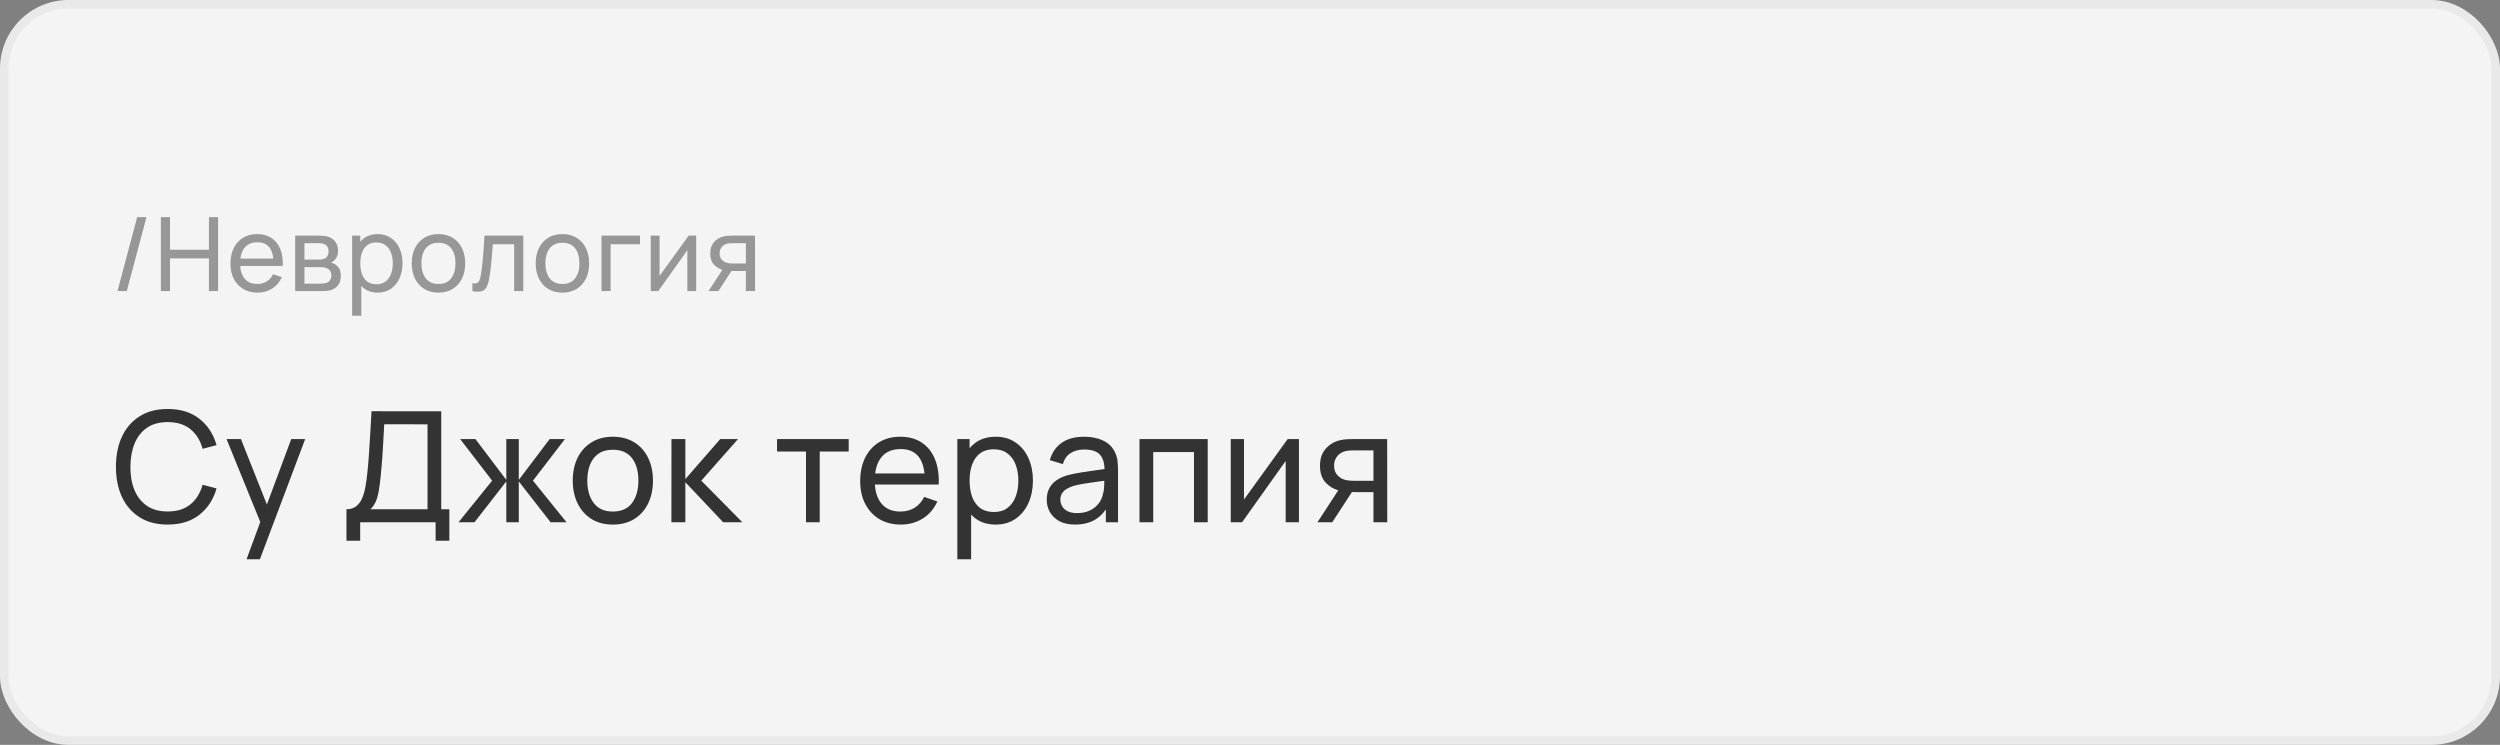 <?xml version="1.0" encoding="UTF-8"?> <svg xmlns="http://www.w3.org/2000/svg" width="292" height="87" viewBox="0 0 292 87" fill="none"><rect x="0" y="0" width="292" height="87" fill="#808080" stroke="none"/><rect x="0.5" y="0.5" width="291" height="86" rx="7.5" fill="#F4F4F4"></rect><rect x="0.5" y="0.5" width="291" height="86" rx="7.5" stroke="#E9E9E9"></rect><path d="M19.588 61.27C18.298 61.27 17.203 60.985 16.303 60.415C15.403 59.845 14.716 59.053 14.242 58.039C13.774 57.025 13.54 55.852 13.54 54.52C13.54 53.188 13.774 52.015 14.242 51.001C14.716 49.987 15.403 49.195 16.303 48.625C17.203 48.055 18.298 47.77 19.588 47.77C21.088 47.77 22.321 48.151 23.287 48.913C24.259 49.675 24.928 50.701 25.294 51.991L23.665 52.423C23.401 51.457 22.93 50.695 22.252 50.137C21.574 49.579 20.686 49.3 19.588 49.3C18.622 49.3 17.818 49.519 17.176 49.957C16.534 50.395 16.051 51.007 15.727 51.793C15.403 52.573 15.238 53.482 15.232 54.52C15.226 55.552 15.385 56.461 15.709 57.247C16.033 58.027 16.519 58.639 17.167 59.083C17.815 59.521 18.622 59.74 19.588 59.74C20.686 59.74 21.574 59.461 22.252 58.903C22.93 58.339 23.401 57.577 23.665 56.617L25.294 57.049C24.928 58.333 24.259 59.359 23.287 60.127C22.321 60.889 21.088 61.27 19.588 61.27ZM28.798 65.32L30.679 60.208L30.706 61.72L26.458 51.28H28.141L31.471 59.677H30.895L34.018 51.28H35.647L30.355 65.32H28.798ZM40.467 63.16V59.479C40.941 59.479 41.325 59.359 41.619 59.119C41.919 58.879 42.153 58.555 42.321 58.147C42.489 57.733 42.615 57.268 42.699 56.752C42.789 56.236 42.861 55.702 42.915 55.15C42.993 54.37 43.056 53.614 43.104 52.882C43.158 52.15 43.206 51.391 43.248 50.605C43.29 49.819 43.338 48.961 43.392 48.031L51.537 48.04V59.479H52.482V63.16H50.88V61H42.069V63.16H40.467ZM43.275 59.479H49.935V49.561L44.877 49.552C44.841 50.248 44.805 50.917 44.769 51.559C44.739 52.195 44.7 52.837 44.652 53.485C44.604 54.133 44.544 54.82 44.472 55.546C44.406 56.218 44.331 56.8 44.247 57.292C44.169 57.778 44.055 58.198 43.905 58.552C43.755 58.9 43.545 59.209 43.275 59.479ZM53.556 61L57.48 56.14L53.745 51.28H55.527L59.136 56.05V51.28H60.594V56.05L64.203 51.28H65.985L62.25 56.14L66.174 61H64.311L60.594 56.23V61H59.136V56.23L55.419 61H53.556ZM71.577 61.27C70.611 61.27 69.777 61.051 69.075 60.613C68.379 60.175 67.842 59.569 67.464 58.795C67.086 58.021 66.897 57.133 66.897 56.131C66.897 55.111 67.089 54.217 67.473 53.449C67.857 52.681 68.4 52.084 69.102 51.658C69.804 51.226 70.629 51.01 71.577 51.01C72.549 51.01 73.386 51.229 74.088 51.667C74.79 52.099 75.327 52.702 75.699 53.476C76.077 54.244 76.266 55.129 76.266 56.131C76.266 57.145 76.077 58.039 75.699 58.813C75.321 59.581 74.781 60.184 74.079 60.622C73.377 61.054 72.543 61.27 71.577 61.27ZM71.577 59.749C72.585 59.749 73.335 59.413 73.827 58.741C74.319 58.069 74.565 57.199 74.565 56.131C74.565 55.033 74.316 54.16 73.818 53.512C73.32 52.858 72.573 52.531 71.577 52.531C70.899 52.531 70.341 52.684 69.903 52.99C69.465 53.296 69.138 53.719 68.922 54.259C68.706 54.799 68.598 55.423 68.598 56.131C68.598 57.223 68.85 58.099 69.354 58.759C69.858 59.419 70.599 59.749 71.577 59.749ZM78.419 61L78.428 51.28H80.048V55.96L84.125 51.28H86.204L81.911 56.14L86.708 61H84.467L80.048 56.32V61H78.419ZM94.141 61V52.738H90.757V51.28H99.127V52.738H95.743V61H94.141ZM105.223 61.27C104.269 61.27 103.435 61.06 102.721 60.64C102.013 60.214 101.461 59.623 101.065 58.867C100.669 58.105 100.471 57.217 100.471 56.203C100.471 55.141 100.666 54.223 101.056 53.449C101.446 52.669 101.989 52.069 102.685 51.649C103.387 51.223 104.209 51.01 105.151 51.01C106.129 51.01 106.96 51.235 107.644 51.685C108.334 52.135 108.85 52.777 109.192 53.611C109.54 54.445 109.69 55.438 109.642 56.59H108.022V56.014C108.004 54.82 107.761 53.929 107.293 53.341C106.825 52.747 106.129 52.45 105.205 52.45C104.215 52.45 103.462 52.768 102.946 53.404C102.43 54.04 102.172 54.952 102.172 56.14C102.172 57.286 102.43 58.174 102.946 58.804C103.462 59.434 104.197 59.749 105.151 59.749C105.793 59.749 106.351 59.602 106.825 59.308C107.299 59.014 107.671 58.591 107.941 58.039L109.48 58.57C109.102 59.428 108.532 60.094 107.77 60.568C107.014 61.036 106.165 61.27 105.223 61.27ZM101.632 56.59V55.303H108.814V56.59H101.632ZM116.29 61.27C115.378 61.27 114.61 61.045 113.986 60.595C113.362 60.139 112.888 59.524 112.564 58.75C112.246 57.97 112.087 57.097 112.087 56.131C112.087 55.153 112.246 54.277 112.564 53.503C112.888 52.729 113.362 52.12 113.986 51.676C114.616 51.232 115.387 51.01 116.299 51.01C117.199 51.01 117.973 51.235 118.621 51.685C119.275 52.129 119.776 52.738 120.124 53.512C120.472 54.286 120.646 55.159 120.646 56.131C120.646 57.103 120.472 57.976 120.124 58.75C119.776 59.524 119.275 60.139 118.621 60.595C117.973 61.045 117.196 61.27 116.29 61.27ZM111.817 65.32V51.28H113.248V58.435H113.428V65.32H111.817ZM116.092 59.803C116.734 59.803 117.265 59.641 117.685 59.317C118.105 58.993 118.42 58.555 118.63 58.003C118.84 57.445 118.945 56.821 118.945 56.131C118.945 55.447 118.84 54.829 118.63 54.277C118.426 53.725 118.108 53.287 117.676 52.963C117.25 52.639 116.707 52.477 116.047 52.477C115.417 52.477 114.895 52.633 114.481 52.945C114.067 53.251 113.758 53.68 113.554 54.232C113.35 54.778 113.248 55.411 113.248 56.131C113.248 56.839 113.347 57.472 113.545 58.03C113.749 58.582 114.061 59.017 114.481 59.335C114.901 59.647 115.438 59.803 116.092 59.803ZM125.562 61.27C124.836 61.27 124.227 61.138 123.735 60.874C123.249 60.604 122.88 60.25 122.628 59.812C122.382 59.374 122.259 58.894 122.259 58.372C122.259 57.862 122.355 57.421 122.547 57.049C122.745 56.671 123.021 56.359 123.375 56.113C123.729 55.861 124.152 55.663 124.644 55.519C125.106 55.393 125.622 55.285 126.192 55.195C126.768 55.099 127.35 55.012 127.938 54.934C128.526 54.856 129.075 54.781 129.585 54.709L129.009 55.042C129.027 54.178 128.853 53.539 128.487 53.125C128.127 52.711 127.503 52.504 126.615 52.504C126.027 52.504 125.511 52.639 125.067 52.909C124.629 53.173 124.32 53.605 124.14 54.205L122.619 53.746C122.853 52.894 123.306 52.225 123.978 51.739C124.65 51.253 125.535 51.01 126.633 51.01C127.515 51.01 128.271 51.169 128.901 51.487C129.537 51.799 129.993 52.273 130.269 52.909C130.407 53.209 130.494 53.536 130.53 53.89C130.566 54.238 130.584 54.604 130.584 54.988V61H129.162V58.669L129.495 58.885C129.129 59.671 128.616 60.265 127.956 60.667C127.302 61.069 126.504 61.27 125.562 61.27ZM125.805 59.929C126.381 59.929 126.879 59.827 127.299 59.623C127.725 59.413 128.067 59.14 128.325 58.804C128.583 58.462 128.751 58.09 128.829 57.688C128.919 57.388 128.967 57.055 128.973 56.689C128.985 56.317 128.991 56.032 128.991 55.834L129.549 56.077C129.027 56.149 128.514 56.218 128.01 56.284C127.506 56.35 127.029 56.422 126.579 56.5C126.129 56.572 125.724 56.659 125.364 56.761C125.1 56.845 124.851 56.953 124.617 57.085C124.389 57.217 124.203 57.388 124.059 57.598C123.921 57.802 123.852 58.057 123.852 58.363C123.852 58.627 123.918 58.879 124.05 59.119C124.188 59.359 124.398 59.554 124.68 59.704C124.968 59.854 125.343 59.929 125.805 59.929ZM133.095 61V51.28H141.06V61H139.458V52.801H134.697V61H133.095ZM151.716 51.28V61H150.168V53.836L145.074 61H143.751V51.28H145.299V58.345L150.402 51.28H151.716ZM160.42 61V57.481H158.323C158.077 57.481 157.804 57.472 157.504 57.454C157.21 57.43 156.934 57.397 156.676 57.355C155.974 57.223 155.38 56.914 154.894 56.428C154.414 55.942 154.174 55.27 154.174 54.412C154.174 53.578 154.399 52.909 154.849 52.405C155.305 51.895 155.866 51.565 156.532 51.415C156.832 51.343 157.135 51.304 157.441 51.298C157.753 51.286 158.017 51.28 158.233 51.28H162.022L162.031 61H160.42ZM153.877 61L156.46 57.04H158.188L155.605 61H153.877ZM158.206 56.158H160.42V52.603H158.206C158.068 52.603 157.885 52.609 157.657 52.621C157.435 52.633 157.222 52.669 157.018 52.729C156.826 52.783 156.637 52.882 156.451 53.026C156.271 53.17 156.121 53.356 156.001 53.584C155.881 53.812 155.821 54.082 155.821 54.394C155.821 54.844 155.947 55.21 156.199 55.492C156.451 55.768 156.757 55.954 157.117 56.05C157.315 56.098 157.51 56.128 157.702 56.14C157.9 56.152 158.068 56.158 158.206 56.158Z" fill="#333333"></path><path d="M16.024 25.36H17.11L14.806 34H13.72L16.024 25.36ZM18.788 34V25.36H19.856V29.17H24.404V25.36H25.472V34H24.404V30.184H19.856V34H18.788ZM30.083 34.18C29.447 34.18 28.891 34.04 28.415 33.76C27.943 33.476 27.575 33.082 27.311 32.578C27.047 32.07 26.915 31.478 26.915 30.802C26.915 30.094 27.045 29.482 27.305 28.966C27.565 28.446 27.927 28.046 28.391 27.766C28.859 27.482 29.407 27.34 30.035 27.34C30.687 27.34 31.241 27.49 31.697 27.79C32.157 28.09 32.501 28.518 32.729 29.074C32.961 29.63 33.061 30.292 33.029 31.06H31.949V30.676C31.937 29.88 31.775 29.286 31.463 28.894C31.151 28.498 30.687 28.3 30.071 28.3C29.411 28.3 28.909 28.512 28.565 28.936C28.221 29.36 28.049 29.968 28.049 30.76C28.049 31.524 28.221 32.116 28.565 32.536C28.909 32.956 29.399 33.166 30.035 33.166C30.463 33.166 30.835 33.068 31.151 32.872C31.467 32.676 31.715 32.394 31.895 32.026L32.921 32.38C32.669 32.952 32.289 33.396 31.781 33.712C31.277 34.024 30.711 34.18 30.083 34.18ZM27.689 31.06V30.202H32.477V31.06H27.689ZM34.479 34V27.52H37.239C37.403 27.52 37.579 27.53 37.767 27.55C37.959 27.566 38.133 27.596 38.289 27.64C38.637 27.732 38.923 27.922 39.147 28.21C39.375 28.494 39.489 28.854 39.489 29.29C39.489 29.534 39.451 29.746 39.375 29.926C39.303 30.106 39.199 30.262 39.063 30.394C39.003 30.454 38.937 30.508 38.865 30.556C38.793 30.604 38.721 30.642 38.649 30.67C38.789 30.694 38.931 30.748 39.075 30.832C39.303 30.956 39.481 31.13 39.609 31.354C39.741 31.578 39.807 31.864 39.807 32.212C39.807 32.652 39.701 33.016 39.489 33.304C39.277 33.588 38.985 33.784 38.613 33.892C38.457 33.936 38.285 33.966 38.097 33.982C37.909 33.994 37.727 34 37.551 34H34.479ZM35.559 33.13H37.491C37.575 33.13 37.675 33.122 37.791 33.106C37.911 33.09 38.017 33.07 38.109 33.046C38.317 32.986 38.467 32.874 38.559 32.71C38.655 32.546 38.703 32.368 38.703 32.176C38.703 31.92 38.631 31.712 38.487 31.552C38.347 31.392 38.161 31.292 37.929 31.252C37.845 31.228 37.753 31.214 37.653 31.21C37.557 31.206 37.471 31.204 37.395 31.204H35.559V33.13ZM35.559 30.322H37.167C37.279 30.322 37.397 30.316 37.521 30.304C37.645 30.288 37.753 30.262 37.845 30.226C38.029 30.158 38.163 30.046 38.247 29.89C38.335 29.73 38.379 29.556 38.379 29.368C38.379 29.16 38.331 28.978 38.235 28.822C38.143 28.662 38.001 28.552 37.809 28.492C37.681 28.444 37.537 28.418 37.377 28.414C37.221 28.406 37.121 28.402 37.077 28.402H35.559V30.322ZM44.108 34.18C43.501 34.18 42.989 34.03 42.572 33.73C42.157 33.426 41.84 33.016 41.624 32.5C41.413 31.98 41.306 31.398 41.306 30.754C41.306 30.102 41.413 29.518 41.624 29.002C41.84 28.486 42.157 28.08 42.572 27.784C42.992 27.488 43.507 27.34 44.114 27.34C44.715 27.34 45.23 27.49 45.663 27.79C46.099 28.086 46.432 28.492 46.664 29.008C46.897 29.524 47.013 30.106 47.013 30.754C47.013 31.402 46.897 31.984 46.664 32.5C46.432 33.016 46.099 33.426 45.663 33.73C45.23 34.03 44.712 34.18 44.108 34.18ZM41.127 36.88V27.52H42.081V32.29H42.2V36.88H41.127ZM43.977 33.202C44.404 33.202 44.758 33.094 45.038 32.878C45.319 32.662 45.529 32.37 45.669 32.002C45.809 31.63 45.879 31.214 45.879 30.754C45.879 30.298 45.809 29.886 45.669 29.518C45.532 29.15 45.321 28.858 45.032 28.642C44.748 28.426 44.386 28.318 43.947 28.318C43.526 28.318 43.178 28.422 42.903 28.63C42.627 28.834 42.42 29.12 42.285 29.488C42.148 29.852 42.081 30.274 42.081 30.754C42.081 31.226 42.147 31.648 42.279 32.02C42.414 32.388 42.623 32.678 42.903 32.89C43.182 33.098 43.541 33.202 43.977 33.202ZM51.208 34.18C50.564 34.18 50.008 34.034 49.54 33.742C49.076 33.45 48.718 33.046 48.466 32.53C48.214 32.014 48.088 31.422 48.088 30.754C48.088 30.074 48.216 29.478 48.472 28.966C48.728 28.454 49.09 28.056 49.558 27.772C50.026 27.484 50.576 27.34 51.208 27.34C51.856 27.34 52.414 27.486 52.882 27.778C53.35 28.066 53.708 28.468 53.956 28.984C54.208 29.496 54.334 30.086 54.334 30.754C54.334 31.43 54.208 32.026 53.956 32.542C53.704 33.054 53.344 33.456 52.876 33.748C52.408 34.036 51.852 34.18 51.208 34.18ZM51.208 33.166C51.88 33.166 52.38 32.942 52.708 32.494C53.036 32.046 53.2 31.466 53.2 30.754C53.2 30.022 53.034 29.44 52.702 29.008C52.37 28.572 51.872 28.354 51.208 28.354C50.756 28.354 50.384 28.456 50.092 28.66C49.8 28.864 49.582 29.146 49.438 29.506C49.294 29.866 49.222 30.282 49.222 30.754C49.222 31.482 49.39 32.066 49.726 32.506C50.062 32.946 50.556 33.166 51.208 33.166ZM55.175 34V33.082C55.415 33.126 55.597 33.118 55.721 33.058C55.849 32.994 55.943 32.884 56.003 32.728C56.067 32.568 56.119 32.368 56.159 32.128C56.227 31.748 56.285 31.324 56.333 30.856C56.385 30.388 56.431 29.876 56.471 29.32C56.515 28.76 56.555 28.16 56.591 27.52H61.121V34H60.053V28.534H57.563C57.539 28.902 57.509 29.28 57.473 29.668C57.441 30.056 57.407 30.434 57.371 30.802C57.335 31.166 57.295 31.506 57.251 31.822C57.211 32.134 57.167 32.404 57.119 32.632C57.043 33.024 56.937 33.338 56.801 33.574C56.665 33.806 56.469 33.956 56.213 34.024C55.957 34.096 55.611 34.088 55.175 34ZM65.686 34.18C65.042 34.18 64.486 34.034 64.018 33.742C63.554 33.45 63.196 33.046 62.944 32.53C62.692 32.014 62.566 31.422 62.566 30.754C62.566 30.074 62.694 29.478 62.95 28.966C63.206 28.454 63.568 28.056 64.036 27.772C64.504 27.484 65.054 27.34 65.686 27.34C66.334 27.34 66.892 27.486 67.36 27.778C67.828 28.066 68.186 28.468 68.434 28.984C68.686 29.496 68.812 30.086 68.812 30.754C68.812 31.43 68.686 32.026 68.434 32.542C68.182 33.054 67.822 33.456 67.354 33.748C66.886 34.036 66.33 34.18 65.686 34.18ZM65.686 33.166C66.358 33.166 66.858 32.942 67.186 32.494C67.514 32.046 67.678 31.466 67.678 30.754C67.678 30.022 67.512 29.44 67.18 29.008C66.848 28.572 66.35 28.354 65.686 28.354C65.234 28.354 64.862 28.456 64.57 28.66C64.278 28.864 64.06 29.146 63.916 29.506C63.772 29.866 63.7 30.282 63.7 30.754C63.7 31.482 63.868 32.066 64.204 32.506C64.54 32.946 65.034 33.166 65.686 33.166ZM70.253 34V27.52H74.753V28.534H71.321V34H70.253ZM81.314 27.52V34H80.282V29.224L76.886 34H76.004V27.52H77.036V32.23L80.438 27.52H81.314ZM87.116 34V31.654H85.718C85.554 31.654 85.372 31.648 85.172 31.636C84.976 31.62 84.792 31.598 84.62 31.57C84.152 31.482 83.756 31.276 83.432 30.952C83.112 30.628 82.952 30.18 82.952 29.608C82.952 29.052 83.102 28.606 83.402 28.27C83.706 27.93 84.08 27.71 84.524 27.61C84.724 27.562 84.926 27.536 85.13 27.532C85.338 27.524 85.514 27.52 85.658 27.52H88.184L88.19 34H87.116ZM82.754 34L84.476 31.36H85.628L83.906 34H82.754ZM85.64 30.772H87.116V28.402H85.64C85.548 28.402 85.426 28.406 85.274 28.414C85.126 28.422 84.984 28.446 84.848 28.486C84.72 28.522 84.594 28.588 84.47 28.684C84.35 28.78 84.25 28.904 84.17 29.056C84.09 29.208 84.05 29.388 84.05 29.596C84.05 29.896 84.134 30.14 84.302 30.328C84.47 30.512 84.674 30.636 84.914 30.7C85.046 30.732 85.176 30.752 85.304 30.76C85.436 30.768 85.548 30.772 85.64 30.772Z" fill="#979797"></path></svg> 